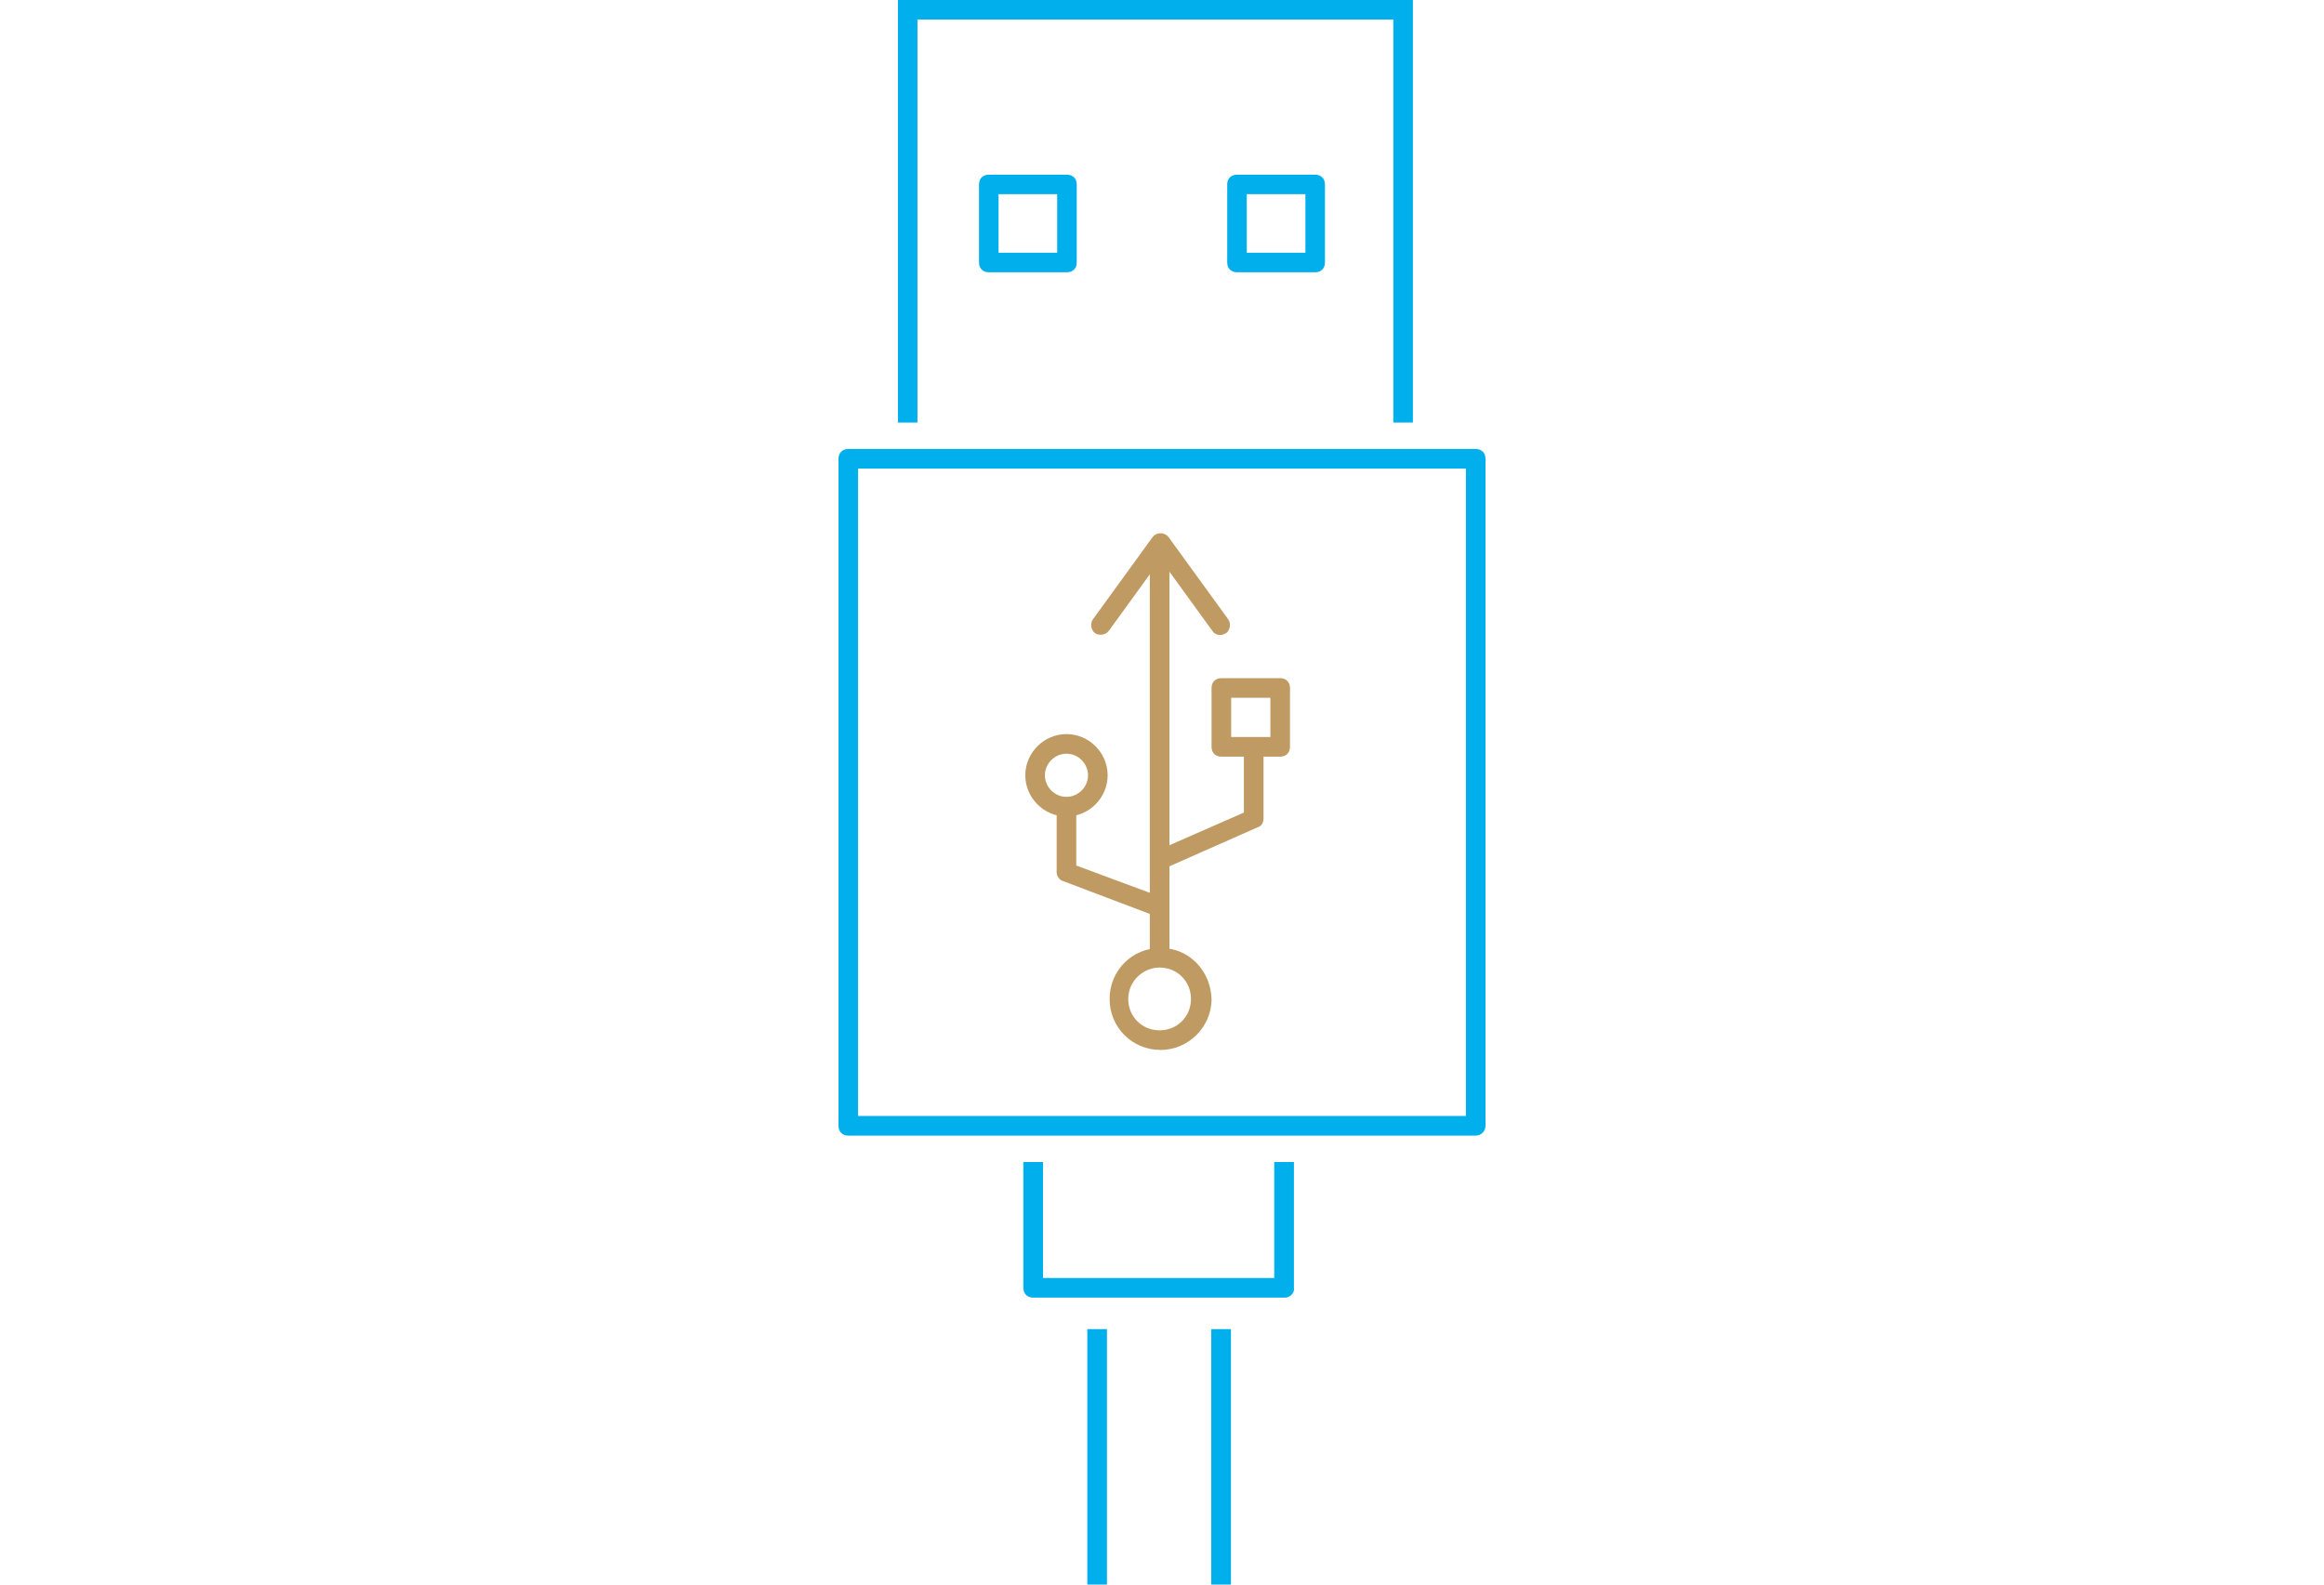 <?xml version="1.0" encoding="UTF-8"?> <svg xmlns="http://www.w3.org/2000/svg" xmlns:xlink="http://www.w3.org/1999/xlink" width="352px" height="240px" viewBox="0 0 352 240" version="1.1"><title>img/Picto-Step-2@2x</title><g id="Pages" stroke="none" stroke-width="1" fill="none" fill-rule="evenodd"><g id="DRACAL-HOME-V5" transform="translate(-399, -6033)"><g id="Zone5-How" transform="translate(15, 5901)"><g id="4Steps" transform="translate(0, 132)"><g id="img/Picto-Step-2" transform="translate(384, -0)"><rect id="Rectangle" fill="#FFFFFF" x="0" y="5.68434189e-14" width="352" height="240"></rect><g id="IllustrationUSB" transform="translate(127, 0)" fill-rule="nonzero"><g id="Group" transform="translate(9, 0)" fill="#00AFEC"><polygon id="Path" points="78 64 75.04 64 75.04 2.956 2.96 2.956 2.96 64 0 64 0 0 78 0"></polygon><g transform="translate(12.285, 26.457)" id="Shape"><path d="M50.915,14.781 L39.074,14.781 C38.186,14.781 37.594,14.189 37.594,13.303 L37.594,1.478 C37.594,0.591 38.186,0 39.074,0 L50.915,0 C51.803,0 52.395,0.591 52.395,1.478 L52.395,13.303 C52.395,14.189 51.803,14.781 50.915,14.781 Z M40.554,11.824 L49.435,11.824 L49.435,2.956 L40.554,2.956 L40.554,11.824 Z"></path><path d="M13.321,14.781 L1.48,14.781 C0.592,14.781 0,14.189 0,13.303 L0,1.478 C0,0.591 0.592,0 1.48,0 L13.321,0 C14.209,0 14.801,0.591 14.801,1.478 L14.801,13.303 C14.801,14.189 14.209,14.781 13.321,14.781 Z M2.96,11.824 L11.841,11.824 L11.841,2.956 L2.96,2.956 L2.96,11.824 Z"></path></g></g><g id="Group" transform="translate(28, 176)" fill="#00AFEC"><g transform="translate(9.686, 25.302)" id="Rectangle"><rect x="0" y="0" width="2.98" height="38.698"></rect><rect x="18.777" y="0" width="2.98" height="38.698"></rect></g><path d="M39.64,20.54 L1.49,20.54 C0.596,20.54 0,19.944 0,19.051 L0,0 L2.98,0 L2.98,17.563 L38,17.563 L38,0 L40.981,0 L40.981,19.051 C41.13,19.795 40.385,20.54 39.64,20.54 Z" id="Path"></path></g><g id="Group" transform="translate(0, 68)"><path d="M96.515,104 L1.485,104 C0.594,104 0,103.406 0,102.514 L0,1.486 C0,0.594 0.594,0 1.485,0 L96.515,0 C97.406,0 98,0.594 98,1.486 L98,102.514 C98,103.406 97.258,104 96.515,104 Z M2.97,101.029 L95.03,101.029 L95.03,2.971 L2.97,2.971 L2.97,101.029 Z" id="Shape" fill="#00AFEC"></path><g transform="translate(28.294, 12.765)" fill="#BF9A62"><path d="M20.491,78.26 C16.185,78.26 12.77,74.843 12.77,70.534 C12.77,66.226 16.185,62.809 20.491,62.809 C24.797,62.809 28.064,66.226 28.212,70.534 C28.212,70.534 28.212,70.534 28.212,70.534 C28.212,74.843 24.648,78.26 20.491,78.26 Z M20.342,65.78 C17.818,65.78 15.591,67.86 15.591,70.534 C15.591,73.209 17.67,75.289 20.342,75.289 C23.015,75.289 25.094,73.209 25.094,70.534 C25.094,67.86 23.015,65.78 20.342,65.78 Z" id="Shape"></path><path d="M38.606,33.837 L29.697,33.837 C28.806,33.837 28.212,33.243 28.212,32.351 L28.212,23.437 C28.212,22.546 28.806,21.951 29.697,21.951 L38.606,21.951 C39.497,21.951 40.091,22.546 40.091,23.437 L40.091,32.351 C40.091,33.243 39.497,33.837 38.606,33.837 Z M31.182,30.866 L37.121,30.866 L37.121,24.923 L31.182,24.923 L31.182,30.866 Z" id="Shape"></path><path d="M6.236,42.9 C2.821,42.9 0,40.077 0,36.66 C0,33.243 2.821,30.42 6.236,30.42 C9.652,30.42 12.473,33.243 12.473,36.66 C12.473,40.077 9.652,42.9 6.236,42.9 Z M6.236,33.391 C4.455,33.391 2.97,34.877 2.97,36.66 C2.97,38.443 4.455,39.929 6.236,39.929 C8.018,39.929 9.503,38.443 9.503,36.66 C9.503,34.877 8.018,33.391 6.236,33.391 Z" id="Shape"></path><path d="M21.085,50.774 L19.897,48.1 L33.112,42.306 L33.112,32.946 L36.082,32.946 L36.082,43.197 C36.082,43.791 35.785,44.386 35.191,44.534 L21.085,50.774 Z" id="Path"></path><rect id="Rectangle" x="18.858" y="1.449" width="2.97" height="62.4"></rect><path d="M29.548,15.414 C29.103,15.414 28.658,15.266 28.361,14.82 L20.491,3.974 L12.621,14.82 C12.176,15.414 11.136,15.563 10.542,15.117 C9.948,14.671 9.8,13.631 10.245,13.037 L19.303,0.557 C19.897,-0.186 21.085,-0.186 21.679,0.557 L30.736,13.037 C31.182,13.631 31.033,14.671 30.439,15.117 C30.142,15.266 29.845,15.414 29.548,15.414 Z" id="Path"></path><path d="M19.897,58.054 L5.791,52.706 C5.197,52.557 4.752,51.963 4.752,51.369 L4.752,41.711 L7.721,41.711 L7.721,50.329 L20.936,55.231 L19.897,58.054 Z" id="Path"></path></g></g></g></g></g></g></g></g></svg> 